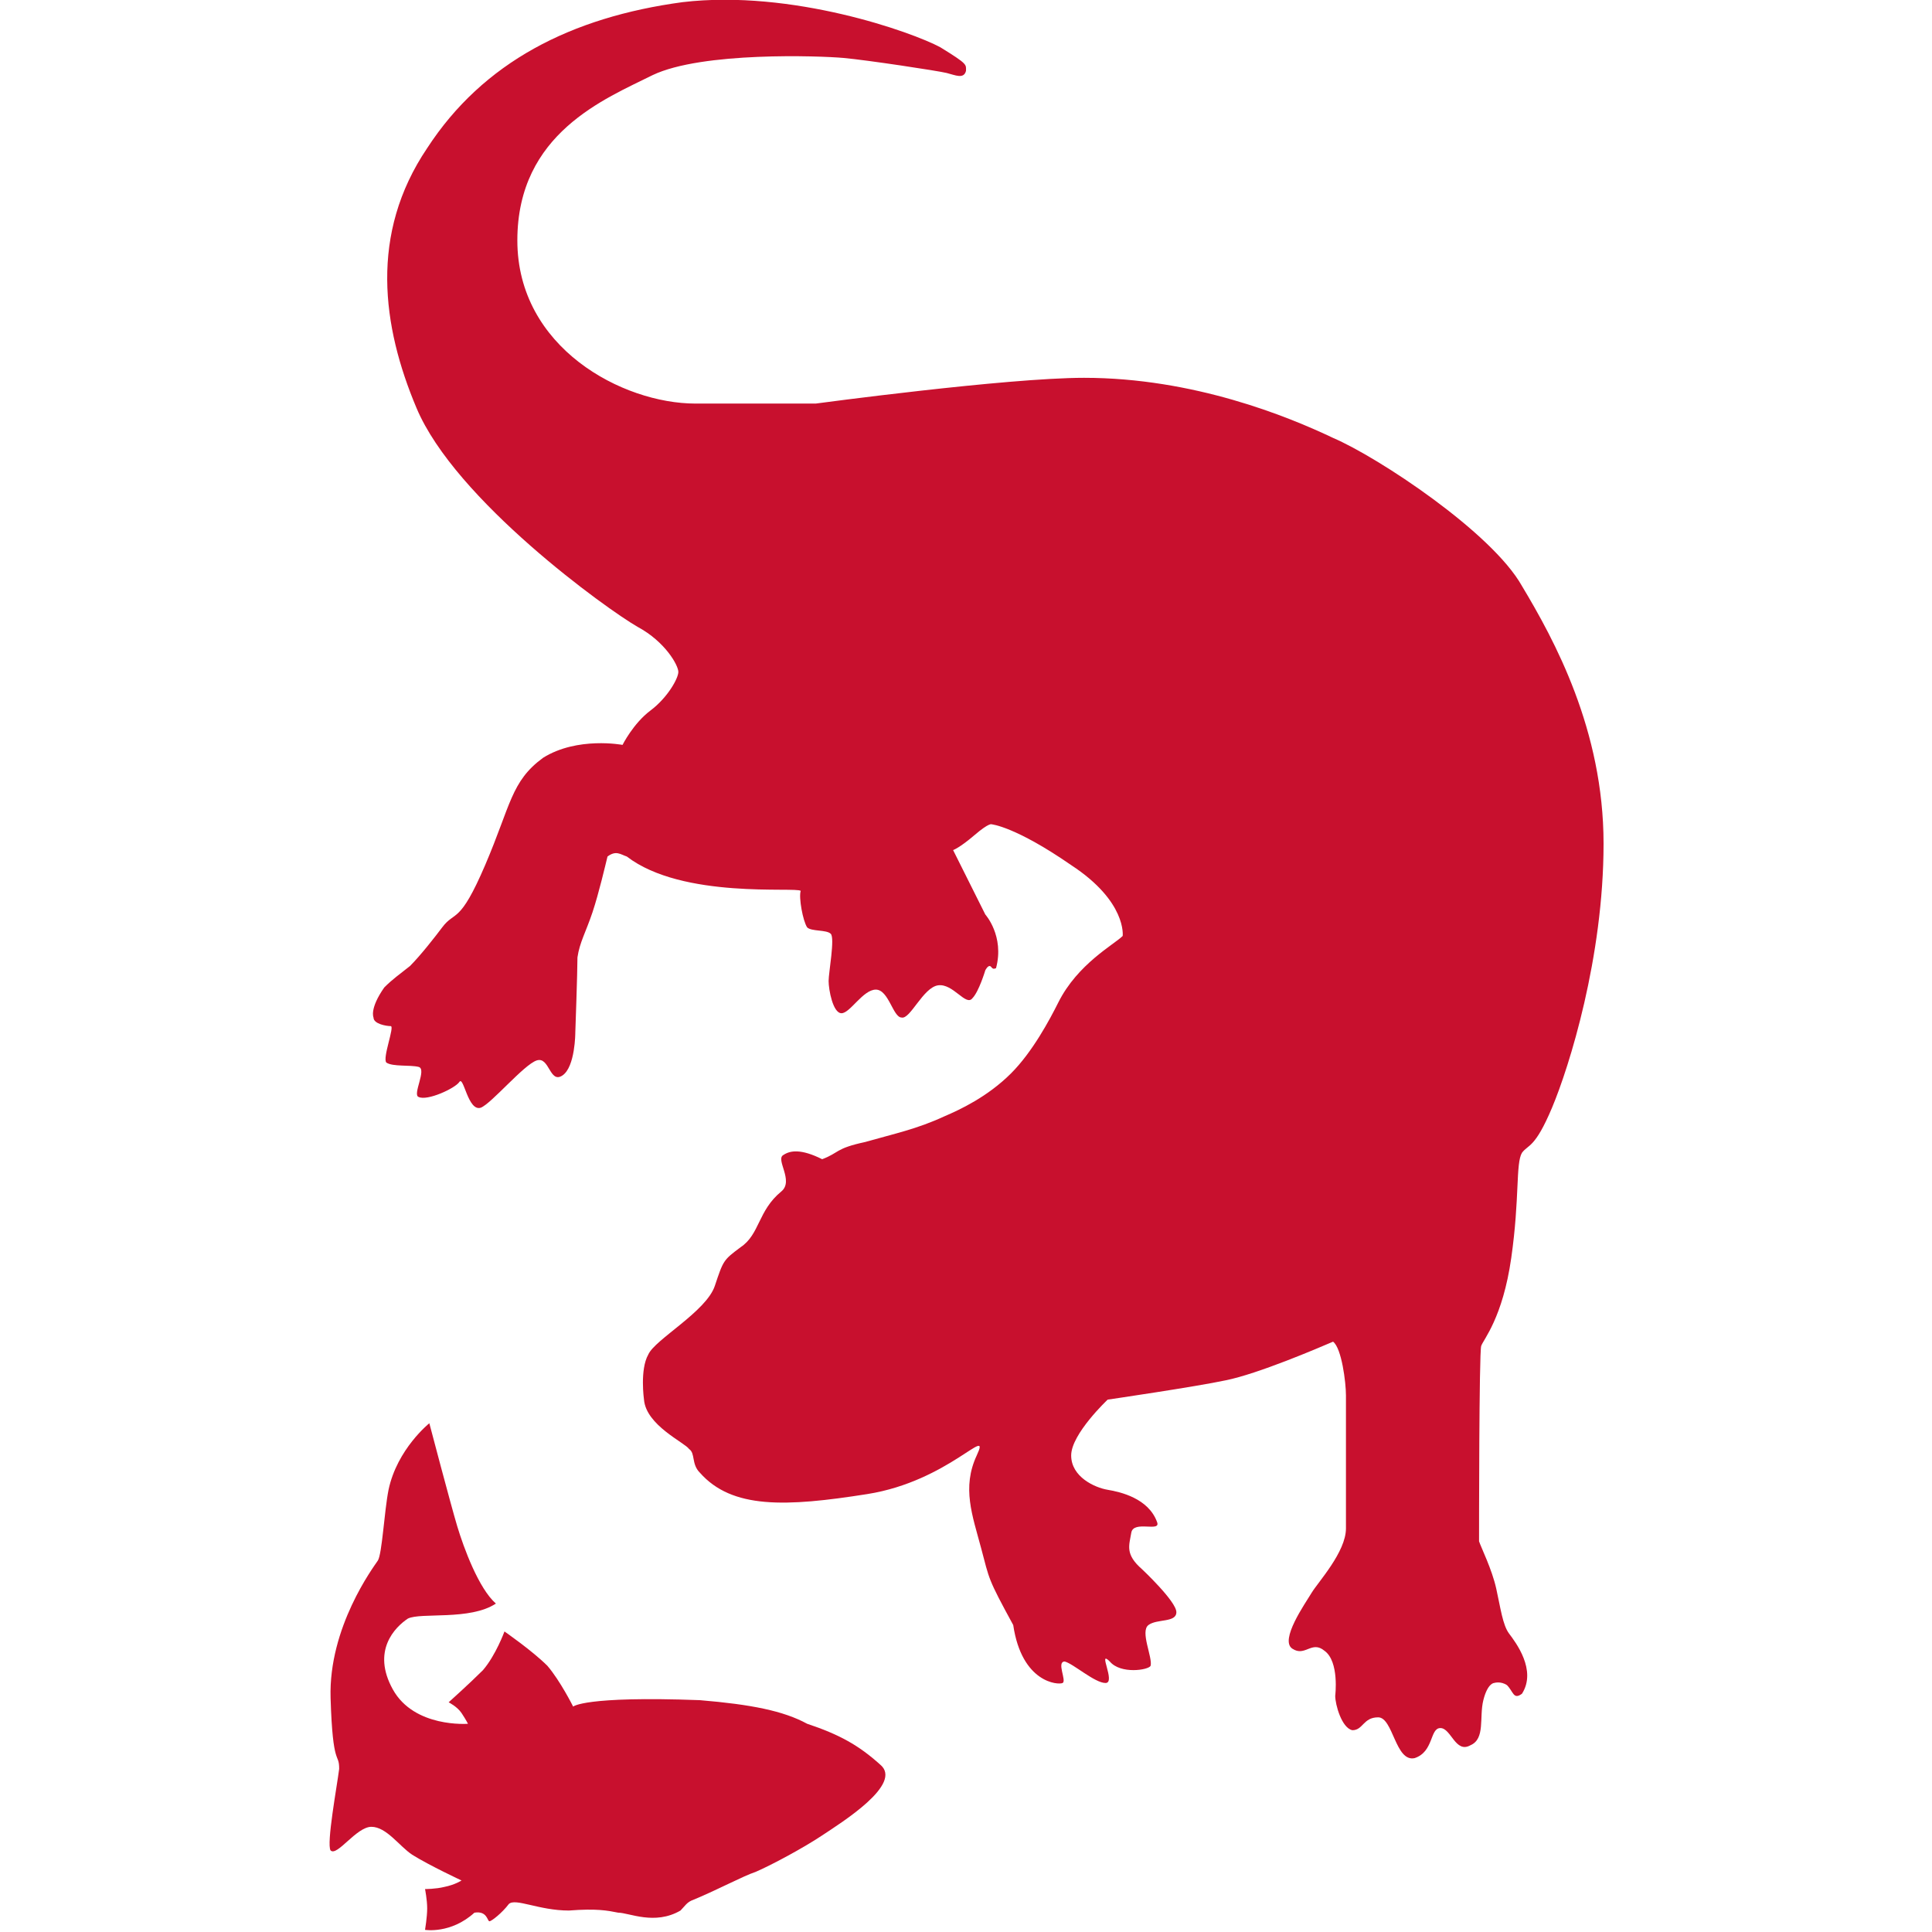 <?xml version="1.0" encoding="UTF-8"?>
<svg xmlns="http://www.w3.org/2000/svg" xmlns:xlink="http://www.w3.org/1999/xlink" version="1.1" id="Layer_1" x="0px" y="0px" viewBox="0 0 90 90" style="enable-background:new 0 0 90 90;" xml:space="preserve"> <style type="text/css"> .st0{fill:#C8102E;} </style> <g> <g> <g> <g> <path class="st0" d="M44.1,3.4c-0.4-0.1-3.7-0.6-4.8-0.7c-1.1-0.1-6.6-0.3-8.9,0.8c-2.2,1.1-6.3,2.7-6.3,7.7s4.9,7.6,8.3,7.6 c3.5,0,5.6,0,5.6,0s8.9-1.2,12.5-1.2c5.1,0,9.5,1.8,11.6,2.8c2.1,0.9,7.4,4.4,8.8,6.9c1.5,2.5,3.8,6.7,3.8,12 s-1.6,10.4-2.4,12.3c-0.8,1.9-1.1,1.7-1.4,2.1c-0.3,0.5-0.1,2.1-0.5,4.9c-0.4,2.8-1.3,3.8-1.4,4.1s-0.1,8.7-0.1,9.1 c0.1,0.3,0.6,1.3,0.8,2.2c0.2,0.9,0.3,1.7,0.6,2.1c0.3,0.4,1.3,1.7,0.6,2.8c-0.4,0.3-0.4-0.1-0.7-0.4c-0.3-0.2-0.6-0.1-0.6-0.1 s-0.3,0-0.5,0.8s0.1,1.8-0.6,2.1c-0.7,0.4-0.9-0.8-1.4-0.8s-0.3,1.1-1.2,1.4c-0.9,0.2-1-1.9-1.7-1.9c-0.7,0-0.7,0.6-1.2,0.6 c-0.5-0.1-0.8-1.2-0.8-1.6c0,0,0.2-1.6-0.5-2.1c-0.6-0.5-0.9,0.3-1.5-0.1s0.6-2.1,0.9-2.6c0.3-0.5,1.6-1.9,1.6-3s0-5.6,0-6.2 s-0.2-2.2-0.6-2.5c-0.7,0.3-3.5,1.5-5,1.8c-1.4,0.3-5.5,0.9-5.5,0.9s-1.7,1.6-1.7,2.6s1.1,1.5,1.7,1.6c0.6,0.1,1.9,0.4,2.3,1.5 c0.2,0.5-1.1-0.1-1.2,0.5c-0.1,0.6-0.3,1,0.5,1.7c0,0,1.6,1.5,1.6,2s-0.9,0.3-1.3,0.6c-0.4,0.3,0.2,1.5,0.1,1.9 c-0.1,0.2-1.4,0.4-1.9-0.2c-0.6-0.6,0.3,1-0.2,1s-1.5-0.9-1.9-1c-0.4,0,0.1,0.9-0.1,1c-0.2,0.1-1.9,0-2.3-2.7 c-1.2-2.2-1.1-2.1-1.5-3.6s-0.9-2.8-0.2-4.3s-1.3,1.2-5.1,1.8c-3.8,0.6-6.3,0.7-7.8-1c-0.4-0.4-0.2-0.9-0.5-1.1 c-0.2-0.3-2-1.1-2.1-2.3c0,0-0.2-1.4,0.2-2.1c0.3-0.7,2.7-2,3.1-3.2s0.4-1.2,1.2-1.8c0.9-0.6,0.8-1.7,1.9-2.6 c0.6-0.5-0.3-1.5,0.1-1.7c0.3-0.2,0.8-0.3,1.8,0.2c0.8-0.3,0.6-0.5,2-0.8c1.4-0.4,2.4-0.6,3.7-1.2c0.7-0.3,2-0.9,3.1-2 c1-1,1.8-2.5,2.2-3.3c0.9-1.8,2.6-2.7,3-3.1c0,0,0.2-1.6-2.4-3.3c-2.6-1.8-3.7-1.9-3.7-1.9s-0.1-0.1-0.8,0.5s-1,0.7-1,0.7l1.5,3 c0,0,0.9,1,0.5,2.5c-0.2,0.1-0.2-0.1-0.3-0.1s-0.2,0.2-0.2,0.2s-0.3,1-0.6,1.3c-0.3,0.4-0.9-0.7-1.6-0.6 C43,46,42.4,47.5,42,47.4c-0.4,0-0.6-1.3-1.2-1.3c-0.6,0-1.2,1.1-1.6,1.1c-0.4,0-0.6-1.1-0.6-1.5s0.3-2,0.1-2.2 s-0.9-0.1-1.1-0.3c-0.2-0.3-0.4-1.4-0.3-1.7c-0.2-0.2-5.5,0.4-8.1-1.6c-0.3-0.1-0.5-0.3-0.9,0c-0.1,0.4-0.4,1.7-0.7,2.6 c-0.3,0.9-0.6,1.4-0.7,2.1c0,0.7-0.1,3.5-0.1,3.5s0,1.6-0.6,2s-0.6-0.9-1.2-0.7s-2.1,2-2.6,2.2c-0.6,0.2-0.8-1.5-1-1.2 s-1.5,0.9-1.9,0.7c-0.3-0.1,0.4-1.3,0-1.4s-1.2,0-1.5-0.2c-0.2-0.2,0.4-1.7,0.2-1.7c-0.2,0-0.8-0.1-0.8-0.4c0,0-0.2-0.4,0.5-1.4 c0.4-0.4,0.7-0.6,1.2-1c0.5-0.5,1.2-1.4,1.5-1.8c0.6-0.8,0.8-0.1,2-2.9c1.2-2.8,1.2-3.9,2.7-5c1.6-1,3.7-0.6,3.7-0.6 s0.5-1,1.3-1.6s1.3-1.5,1.3-1.8s-0.6-1.4-1.9-2.1c-1.4-0.8-8.5-5.9-10.3-10.2c-1.6-3.8-2.2-8.1,0.5-12.1c2.6-4,6.7-6.1,11.9-6.8 c5.1-0.6,10.7,1.4,12,2.1C45.1,3,45,3,45,3.3C44.9,3.7,44.5,3.5,44.1,3.4z"></path> </g> <g> <path class="st0" d="M32.6,79.2c-5.4-0.2-5.9,0.3-5.9,0.3s-0.6-1.2-1.2-1.9c-0.7-0.7-2-1.6-2-1.6s-0.4,1.1-1,1.8 c-0.6,0.6-1.6,1.5-1.6,1.5s0.4,0.2,0.6,0.5s0.3,0.5,0.3,0.5s-2.5,0.2-3.5-1.6c-1-1.8,0.1-2.9,0.7-3.3c0.6-0.3,2.9,0.1,4.1-0.7 c-0.8-0.7-1.5-2.6-1.8-3.6S20,66.3,20,66.3s-1.5,1.2-1.9,3.1c-0.2,1-0.3,3-0.5,3.3s-2.3,3.1-2.2,6.4s0.4,2.5,0.4,3.3 c-0.1,0.8-0.6,3.5-0.4,3.8c0.3,0.3,1.2-1.1,1.9-1.1s1.3,0.9,1.9,1.3c0.8,0.5,2.3,1.2,2.3,1.2s-0.3,0.2-0.8,0.3 C20.3,88,19.8,88,19.8,88s0.1,0.5,0.1,0.9s-0.1,1-0.1,1s1.2,0.2,2.3-0.8c0.6-0.1,0.6,0.4,0.7,0.4s0.6-0.4,0.9-0.8 c0.3-0.3,1.4,0.3,2.8,0.3c1.3-0.1,1.8,0,2.3,0.1c0.5,0,1.7,0.6,2.9-0.1c0.2-0.2,0.3-0.4,0.6-0.5c1.2-0.5,2.3-1.1,2.9-1.3 c0.7-0.3,2.2-1.1,3.1-1.7c0.9-0.6,3.8-2.4,2.7-3.3c-1-0.9-1.9-1.4-3.4-1.9C36.5,79.7,35,79.4,32.6,79.2z"></path> </g> </g> </g> </g> </svg>
